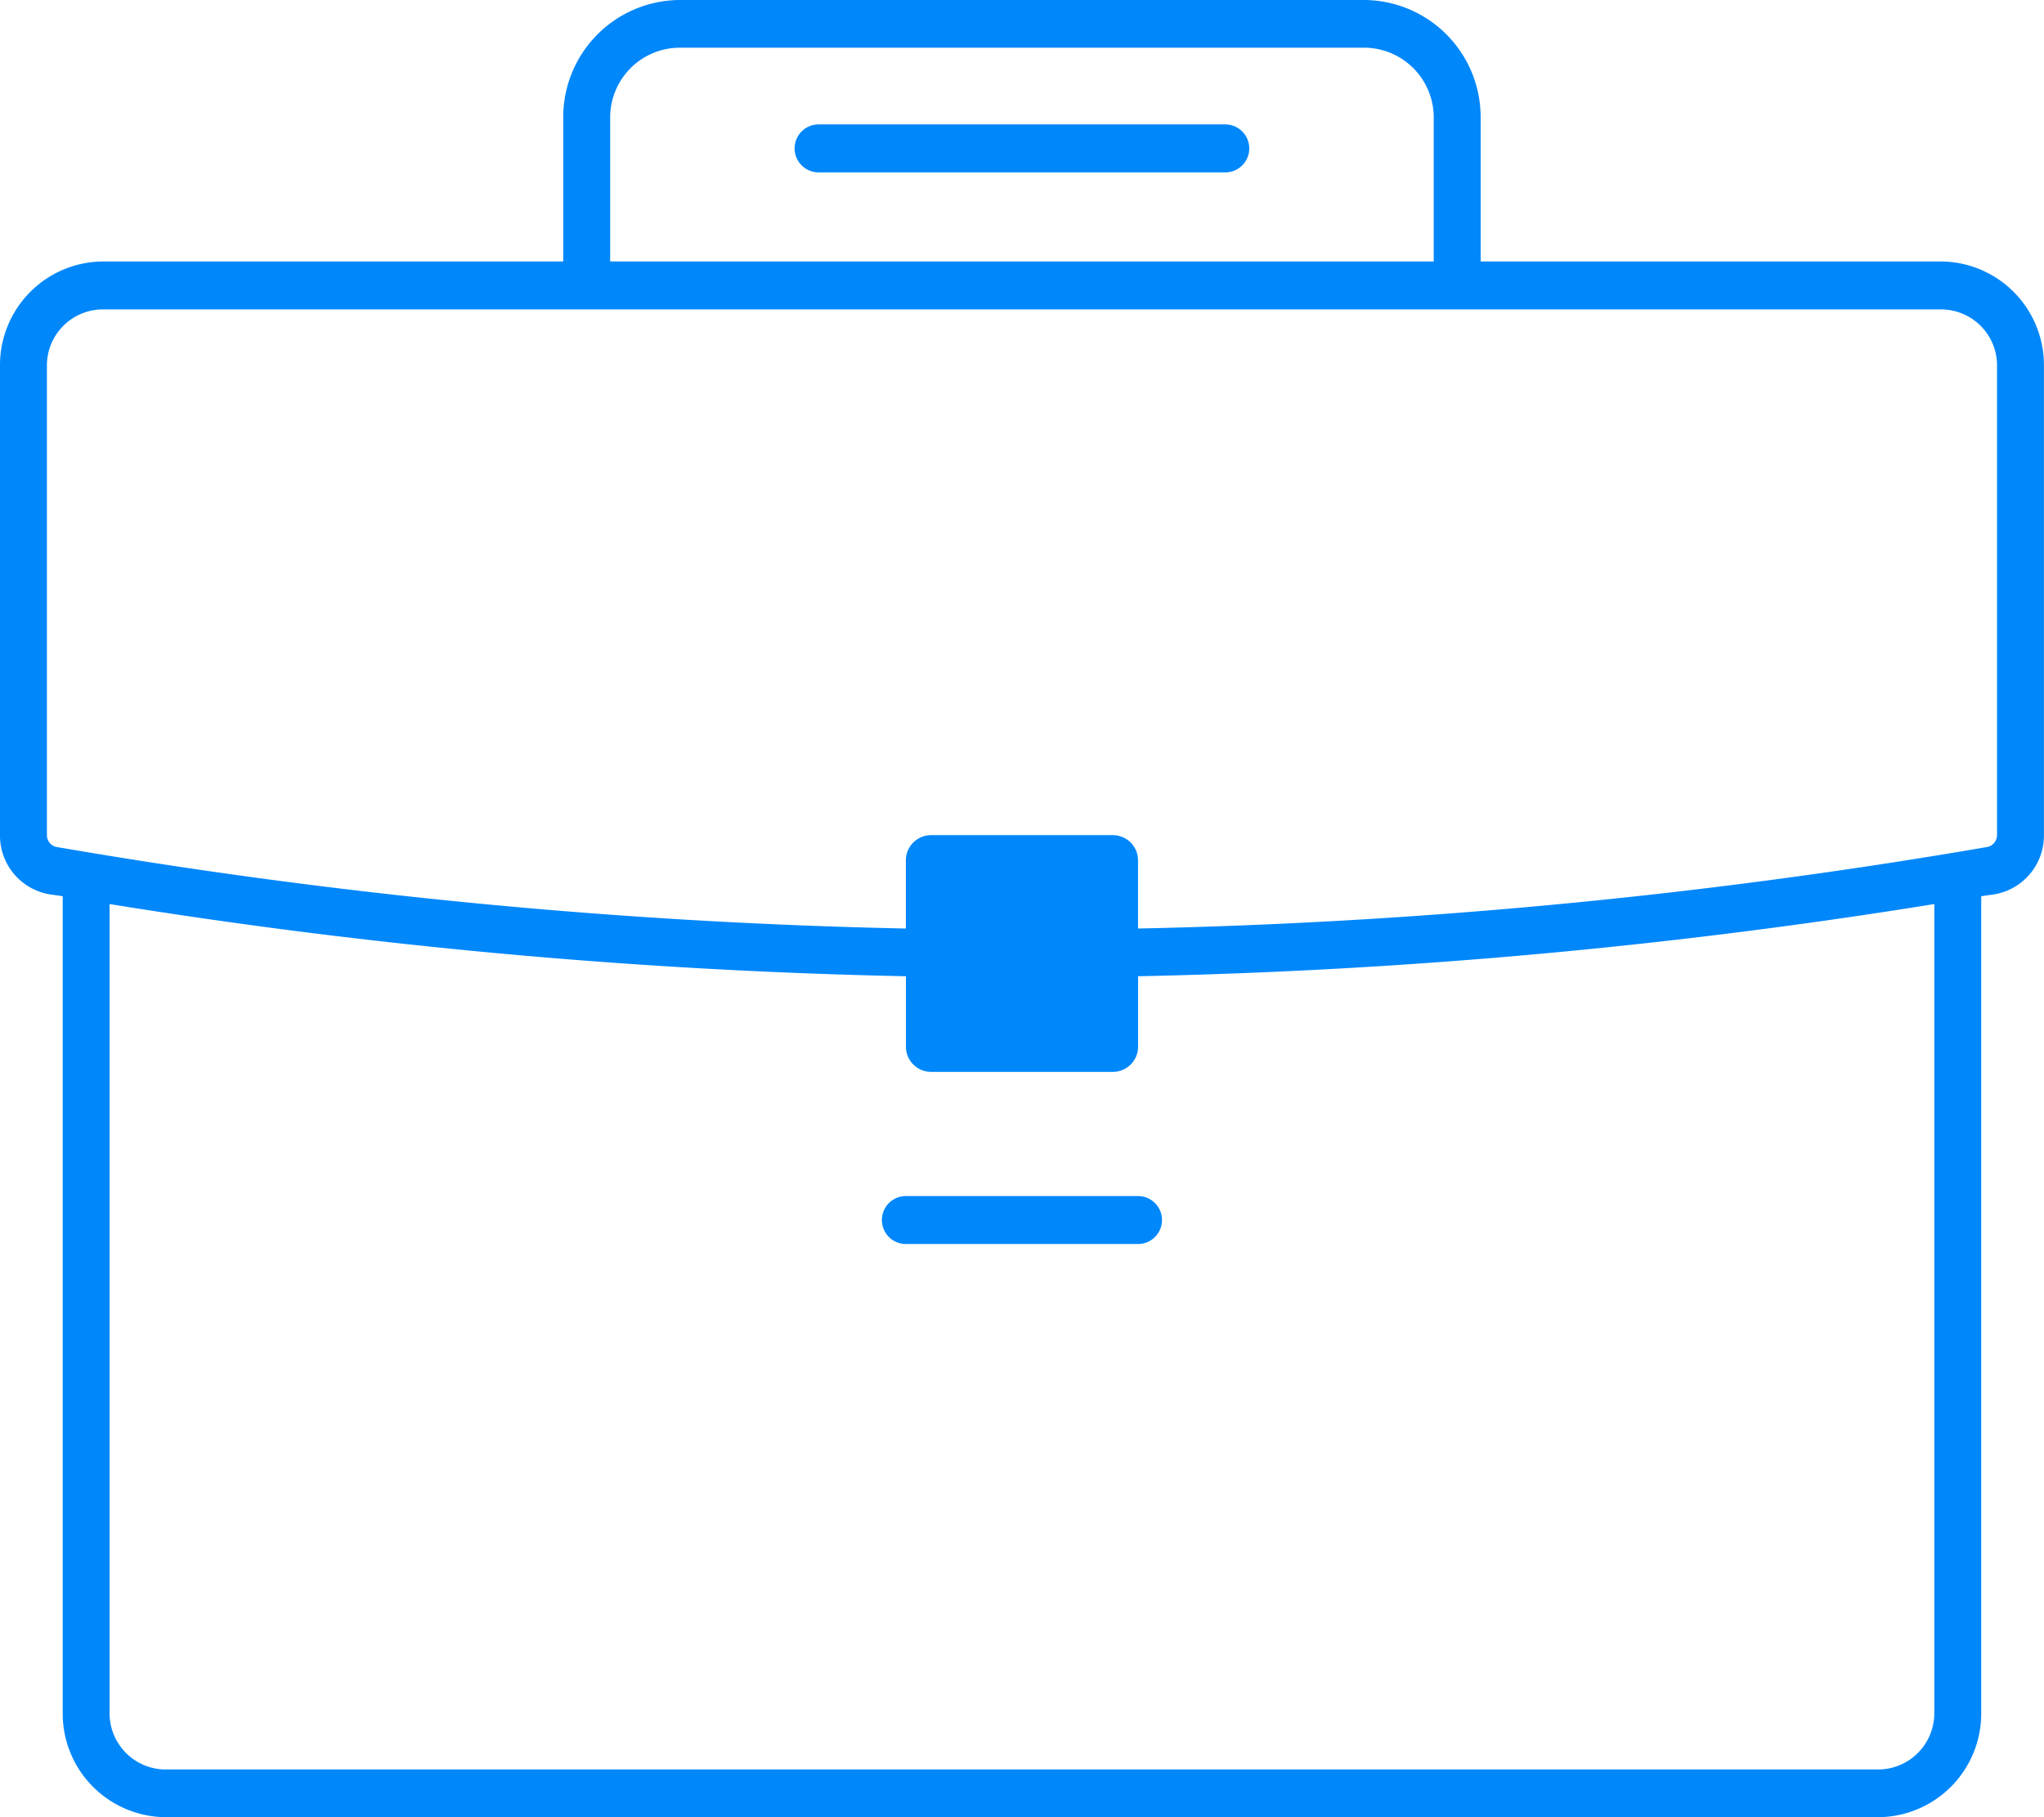 <svg xmlns="http://www.w3.org/2000/svg" width="81" height="72" viewBox="0 0 81 72">
  <defs>
    <style>
      .cls-1 {
        fill: #0087fa;
        fill-rule: evenodd;
      }
    </style>
  </defs>
  <path class="cls-1" d="M492.938,1702.36H474.675v-5.68a4.642,4.642,0,0,0-4.592-4.68h-27.17a4.643,4.643,0,0,0-4.593,4.68v5.68H420.058A4.107,4.107,0,0,0,416,1706.5v18.59a2.36,2.36,0,0,0,1.937,2.34c0.182,0.03.366,0.05,0.548,0.08v32.35a4.107,4.107,0,0,0,4.059,4.14h67.91a4.106,4.106,0,0,0,4.058-4.14v-32.35c0.183-.03.366-0.05,0.548-0.08a2.36,2.36,0,0,0,1.937-2.34V1706.5A4.106,4.106,0,0,0,492.938,1702.36Zm-52.758-5.68a2.764,2.764,0,0,1,2.733-2.79h27.17a2.764,2.764,0,0,1,2.733,2.79v5.68H440.18v-5.68Zm52.472,63.18a2.228,2.228,0,0,1-2.2,2.25h-67.91a2.228,2.228,0,0,1-2.2-2.25v-32.04a227,227,0,0,0,31.535,2.86H451.9v2.78a1,1,0,0,0,.987,1.01h7.225a1,1,0,0,0,.988-1.01v-2.78h0.018a227.026,227.026,0,0,0,31.536-2.86v32.04Zm2.485-34.77a0.477,0.477,0,0,1-.389.47,226.122,226.122,0,0,1-33.65,3.23v-2.69a1,1,0,0,0-.988-1.01h-7.225a1,1,0,0,0-.987,1.01v2.69a226.148,226.148,0,0,1-33.651-3.23,0.476,0.476,0,0,1-.388-0.47V1706.5a2.219,2.219,0,0,1,2.2-2.24h72.88a2.219,2.219,0,0,1,2.2,2.24v18.59Zm-43.239,14.3a0.95,0.95,0,0,0,0,1.9h9.2a0.95,0.95,0,0,0,0-1.9h-9.2Zm12.658-42.46H448.439a0.95,0.95,0,0,0,0,1.9h16.117A0.95,0.95,0,0,0,464.556,1696.93Z" transform="translate(-416 -1692)"/>
</svg>

